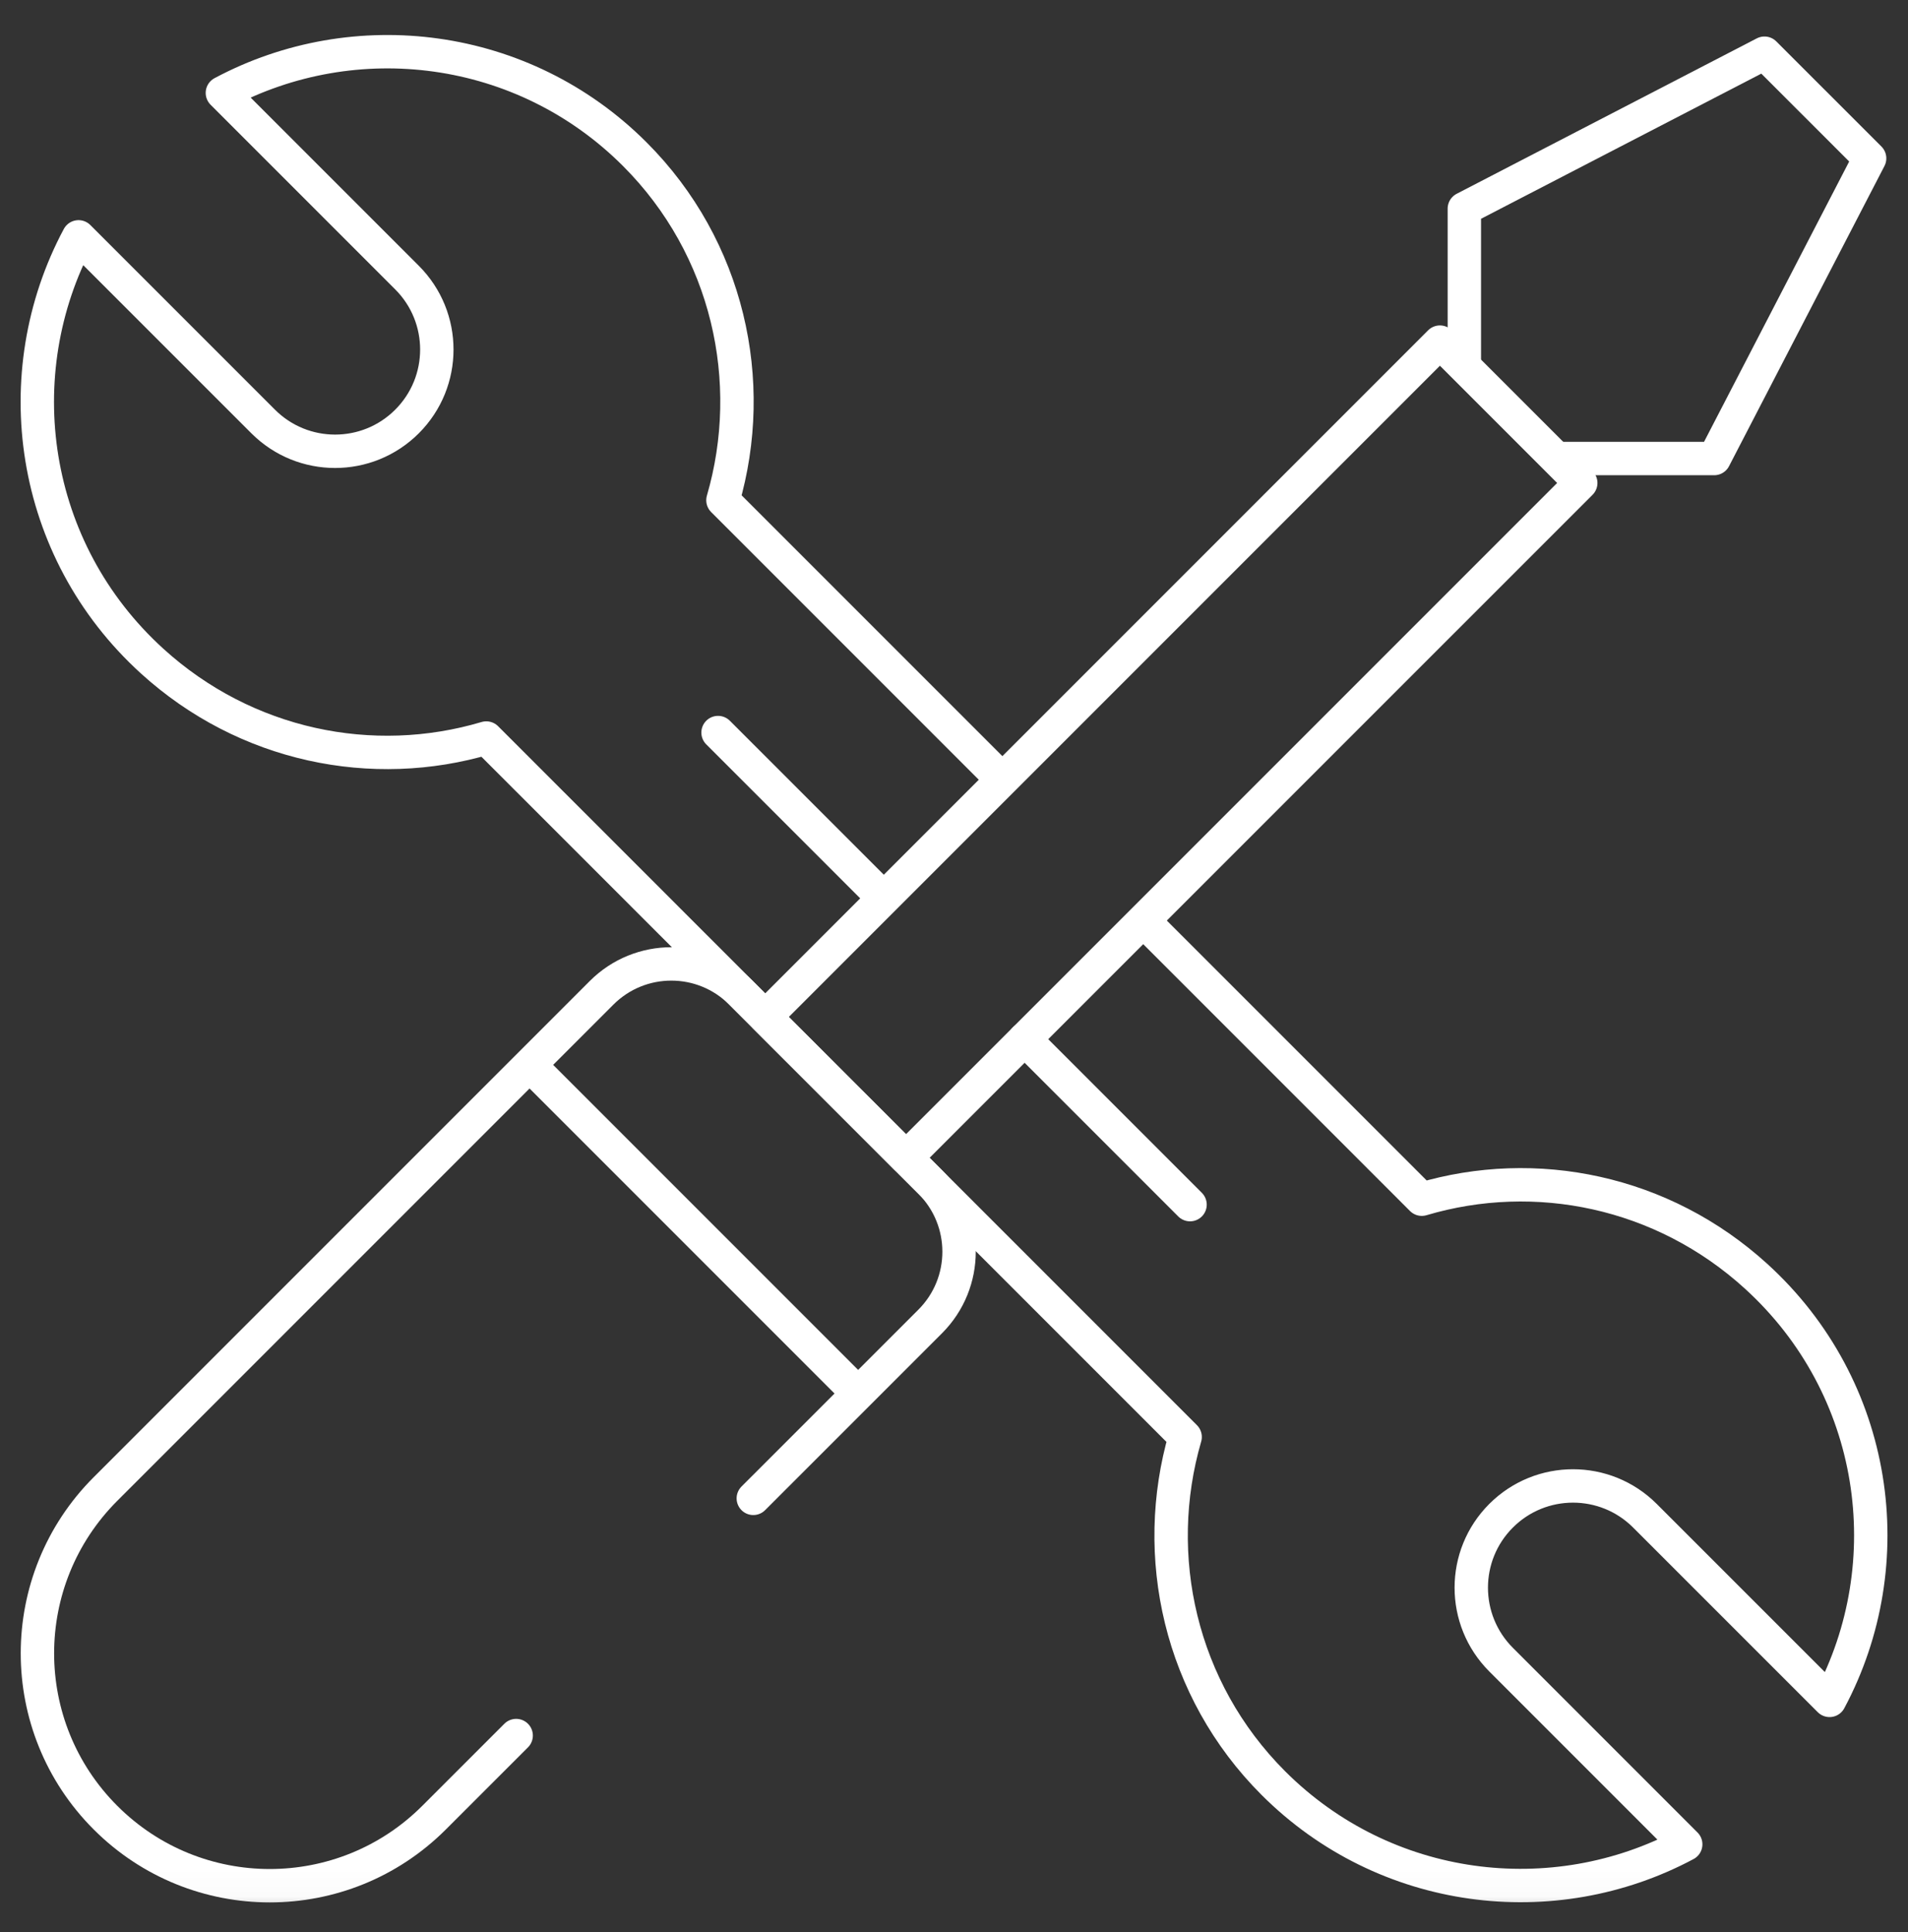 <svg width="80" height="81" viewBox="0 0 80 81" fill="none" xmlns="http://www.w3.org/2000/svg">
<rect x="0" y="0" width="80" height="81" fill="#333333" stroke="none"/>
<g clip-path="url(#clip0_365_1563)">
<mask id="mask0_365_1563" style="mask-type:luminance" maskUnits="userSpaceOnUse" x="0" y="0" width="81" height="81">
<path d="M79.302 79.909V1.309H0.702V79.909H79.302Z" fill="white" stroke="white" stroke-width="1.4"/>
</mask>
<g mask="url(#mask0_365_1563)">
<path d="M41.849 32.508L30.312 20.971C31.76 15.995 30.539 10.387 26.616 6.464C21.934 1.781 14.877 0.928 9.324 3.895L17.066 11.637C18.732 13.303 18.732 16.004 17.066 17.669C15.4 19.335 12.699 19.335 11.034 17.669L3.293 9.929C0.218 15.681 1.244 23.048 6.381 27.716C10.3 31.278 15.62 32.356 20.39 30.939L49.691 60.24C48.244 65.216 49.465 70.824 53.388 74.748C58.07 79.43 65.127 80.284 70.68 77.316L62.938 69.574C61.272 67.908 61.272 65.207 62.938 63.542C64.604 61.876 67.305 61.876 68.97 63.542L76.711 71.282C79.785 65.53 78.76 58.163 73.623 53.495C69.704 49.933 64.384 48.855 59.614 50.272L48.048 38.706" stroke="white" stroke-width="1.4" stroke-miterlimit="10" stroke-linecap="round" stroke-linejoin="round"/>
<path d="M42.961 43.564L49.897 50.5" stroke="white" stroke-width="1.4" stroke-miterlimit="10" stroke-linecap="round" stroke-linejoin="round"/>
<path d="M30.107 30.71L36.825 37.428" stroke="white" stroke-width="1.4" stroke-miterlimit="10" stroke-linecap="round" stroke-linejoin="round"/>
<path d="M31.585 62.813L39.002 55.397C40.616 53.782 40.616 51.165 39.002 49.55L31.07 41.62C29.456 40.005 26.839 40.005 25.224 41.62L4.423 62.421C0.618 66.226 0.618 72.394 4.423 76.198C8.227 80.003 14.395 80.003 18.2 76.198L21.642 72.757" stroke="white" stroke-width="1.4" stroke-miterlimit="10" stroke-linecap="round" stroke-linejoin="round"/>
<path d="M66.279 20.247L60.374 14.342L32.084 42.633L37.988 48.537L66.279 20.247Z" stroke="white" stroke-width="1.4" stroke-miterlimit="10" stroke-linecap="round" stroke-linejoin="round"/>
<path d="M22.511 44.948L35.673 58.11" stroke="white" stroke-width="1.4" stroke-miterlimit="10" stroke-linecap="round" stroke-linejoin="round"/>
<path d="M65.507 19.222H71.874L78.391 6.638L73.982 2.23L61.398 8.746V15.085" stroke="white" stroke-width="1.4" stroke-miterlimit="10" stroke-linecap="round" stroke-linejoin="round"/>
</g>
</g>
<defs>
<clipPath id="clip0_365_1563">
<rect width="80" height="80" fill="white" transform="translate(0 0.607)"/>
</clipPath>
</defs>
</svg>
